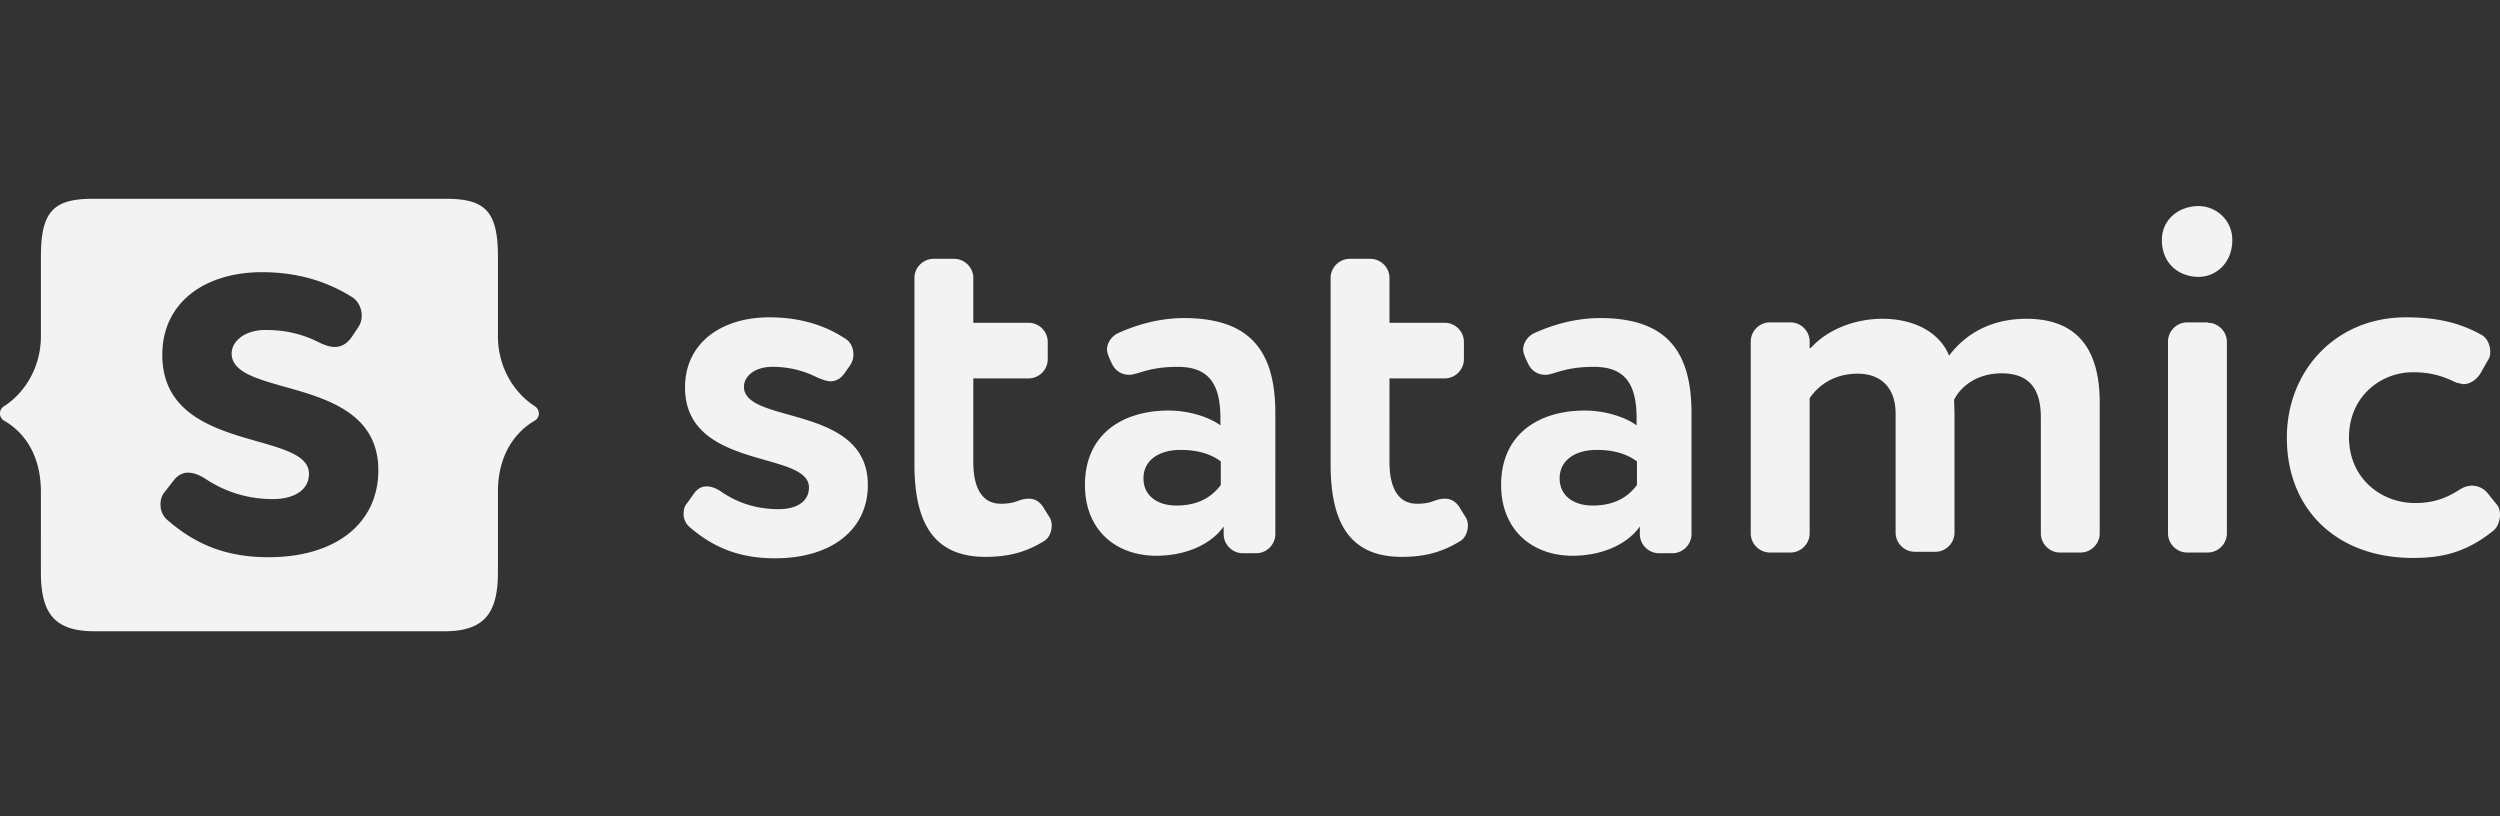 <svg fill="none" viewBox="0 0 147 48" xmlns="http://www.w3.org/2000/svg">
  <rect x="0" y="0" width="147" height="48" fill="#333333" stroke="none"/>
  <path fill="#F3F3F3" fill-rule="evenodd"
    d="M29.277 33.677c0 2.443-.85 3.442-3.165 3.442H5.57c-2.316 0-3.165-.999-3.165-3.442V28.92c0-2.294-1.105-3.59-2.167-4.184a.497.497 0 010-.85c1.105-.701 2.167-2.167 2.167-4.121V15.09c0-2.634.722-3.4 3.037-3.4H26.24c2.316 0 3.038.766 3.038 3.4v4.673c0 1.954 1.062 3.42 2.166 4.12.32.213.32.66 0 .85-1.062.616-2.166 1.912-2.166 4.185v4.758zM9.819 30.555c1.678 1.465 3.484 2.209 5.97 2.209 3.908 0 6.457-1.954 6.457-5.12 0-3.352-3.036-4.207-5.505-4.902-1.693-.477-3.12-.879-3.12-1.959 0-.7.744-1.38 1.997-1.38 1.211 0 2.21.255 3.165.743.319.149.616.255.892.255.404 0 .723-.191.999-.573l.382-.574c.149-.212.213-.446.213-.7 0-.426-.213-.85-.531-1.063-1.275-.807-2.996-1.487-5.332-1.487-3.314 0-5.863 1.742-5.863 4.864 0 3.491 3.102 4.377 5.586 5.085 1.657.473 3.038.867 3.038 1.904 0 .998-.934 1.487-2.103 1.487a7.037 7.037 0 01-3.95-1.168c-.362-.234-.702-.383-1.063-.383-.319 0-.595.149-.85.468l-.51.658c-.19.213-.254.489-.254.744 0 .318.106.637.382.892zM41.555 28.6c-.276 0-.51.107-.722.383l-.425.595c-.17.19-.213.424-.213.637 0 .276.106.552.34.765 1.402 1.21 2.932 1.848 5.035 1.848 3.292 0 5.459-1.657 5.459-4.313 0-2.824-2.568-3.545-4.654-4.131-1.429-.402-2.632-.74-2.632-1.646 0-.616.637-1.169 1.678-1.169a5.76 5.76 0 012.655.638l.064.024c.252.098.485.188.7.188.32 0 .596-.149.83-.489l.34-.488a1.13 1.13 0 00.17-.616c0-.361-.17-.722-.447-.892-1.083-.723-2.528-1.275-4.503-1.275-2.783 0-4.95 1.487-4.95 4.121 0 2.927 2.615 3.674 4.712 4.272 1.403.4 2.574.735 2.574 1.612 0 .871-.786 1.275-1.784 1.275-1.296 0-2.38-.361-3.335-.999-.276-.212-.616-.34-.892-.34zm20.286 2.295a.89.89 0 00-.149-.51l-.276-.446c-.255-.446-.552-.616-.935-.616-.19 0-.403.042-.68.148-.275.107-.594.149-.955.149-1.126 0-1.615-.977-1.615-2.443V22.25h3.25c.616 0 1.126-.51 1.126-1.126v-1.02c0-.615-.51-1.125-1.126-1.125h-3.25v-2.634c0-.616-.51-1.126-1.125-1.126h-1.211c-.616 0-1.126.51-1.126 1.126v10.96c0 3.463 1.147 5.439 4.185 5.439 1.338 0 2.358-.276 3.377-.893.34-.17.51-.573.51-.955zm6.882-6.755c-2.74 0-4.928 1.402-4.928 4.375 0 2.613 1.763 4.143 4.164 4.164 1.826 0 3.27-.701 3.993-1.72v.445c0 .616.51 1.126 1.126 1.126h.786c.616 0 1.126-.51 1.126-1.126V24.31c0-3.568-1.381-5.607-5.374-5.607-1.381 0-2.72.36-3.888.892-.36.17-.637.573-.637.956a.99.99 0 00.082.355c.016.045.033.09.045.133l.17.361c.213.425.574.638 1.02.638.134 0 .281-.04.421-.078l.11-.029c.637-.212 1.296-.36 2.315-.36 1.87 0 2.507 1.061 2.507 3.037v.404c-.659-.489-1.848-.871-3.038-.871zm.68 2.315c.977 0 1.742.212 2.358.659h.021v1.401c-.425.574-1.168 1.211-2.613 1.211-1.104 0-1.933-.573-1.933-1.593 0-1.147 1.02-1.678 2.167-1.678zm16.909 4.44a.89.89 0 00-.149-.51l-.276-.446c-.255-.446-.552-.616-.935-.616-.19 0-.403.042-.68.148-.276.107-.594.149-.955.149-1.126 0-1.615-.977-1.615-2.443V22.25h3.25c.616 0 1.126-.51 1.126-1.126v-1.02c0-.615-.51-1.125-1.126-1.125h-3.25v-2.634c0-.616-.51-1.126-1.126-1.126h-1.21c-.616 0-1.126.51-1.126 1.126v10.96c0 3.463 1.147 5.439 4.184 5.439 1.339 0 2.358-.276 3.378-.893.34-.17.51-.573.51-.955zm6.882-6.755c-2.74 0-4.928 1.402-4.928 4.375 0 2.613 1.784 4.143 4.163 4.164 1.827 0 3.272-.701 3.994-1.72v.445c0 .616.51 1.126 1.126 1.126h.786c.616 0 1.126-.51 1.126-1.126V24.31c0-3.568-1.381-5.607-5.375-5.607-1.38 0-2.719.36-3.887.892-.361.17-.637.573-.637.956a.99.99 0 00.082.355c.016.045.033.09.045.133l.17.361c.213.425.574.638 1.02.638.134 0 .281-.04.42-.078l.11-.029c.638-.212 1.297-.36 2.316-.36 1.87 0 2.507 1.061 2.507 3.037v.404c-.659-.489-1.848-.871-3.038-.871zm.68 2.315c.977 0 1.742.212 2.358.659h.021v1.401c-.425.574-1.168 1.211-2.613 1.211-1.104 0-1.933-.573-1.933-1.593 0-1.147 1.02-1.678 2.167-1.678zm16.802-7.71c-1.657 0-3.25.658-4.206 1.72h-.063v-.383c0-.616-.51-1.126-1.126-1.126h-1.211c-.616 0-1.126.51-1.126 1.126v11.28c0 .616.51 1.126 1.126 1.126h1.211c.616 0 1.126-.51 1.126-1.126v-7.945c.616-.913 1.614-1.444 2.825-1.444 1.444 0 2.23.913 2.23 2.337v7.01c0 .615.51 1.125 1.126 1.125h1.211c.616 0 1.126-.51 1.126-1.126v-6.818c0-.176-.007-.396-.012-.594-.005-.162-.01-.31-.01-.405.468-.913 1.487-1.55 2.783-1.55 1.636 0 2.316.913 2.316 2.591v6.819c0 .616.509 1.126 1.125 1.126h1.211c.616 0 1.126-.51 1.126-1.126v-7.69c0-3.717-1.848-4.928-4.312-4.928-2.082 0-3.59.892-4.546 2.167-.488-1.232-1.869-2.167-3.93-2.167zm18.608-2.465c.977 0 1.976-.786 1.976-2.167 0-1.21-.999-1.996-1.976-1.996-1.168 0-2.166.786-2.166 1.996 0 1.381.998 2.167 2.166 2.167zm1.657 3.824c0-.616-.51-1.126-1.126-1.126v-.022h-1.21c-.616 0-1.126.51-1.126 1.126v11.28c0 .616.51 1.126 1.126 1.126h1.21c.616 0 1.126-.51 1.126-1.126V20.104zm10.94 1.784c.871 0 1.572.149 2.379.531.143.08.298.111.438.14l.135.03c.404 0 .786-.255 1.02-.637l.446-.786c.106-.149.128-.319.128-.489 0-.382-.192-.828-.531-.998-1.317-.723-2.634-1.02-4.44-1.02-4.121 0-6.989 3.144-6.989 7.074 0 4.248 2.953 7.073 7.414 7.073 1.678 0 3.101-.297 4.716-1.593.254-.191.403-.595.403-.956 0-.233-.064-.467-.212-.616l-.51-.637a1.197 1.197 0 00-.935-.446c-.233 0-.488.085-.722.234-.786.51-1.551.786-2.613.786-2.039 0-3.887-1.487-3.887-3.866 0-2.358 1.827-3.824 3.76-3.824z"
    clip-rule="evenodd" />
</svg>